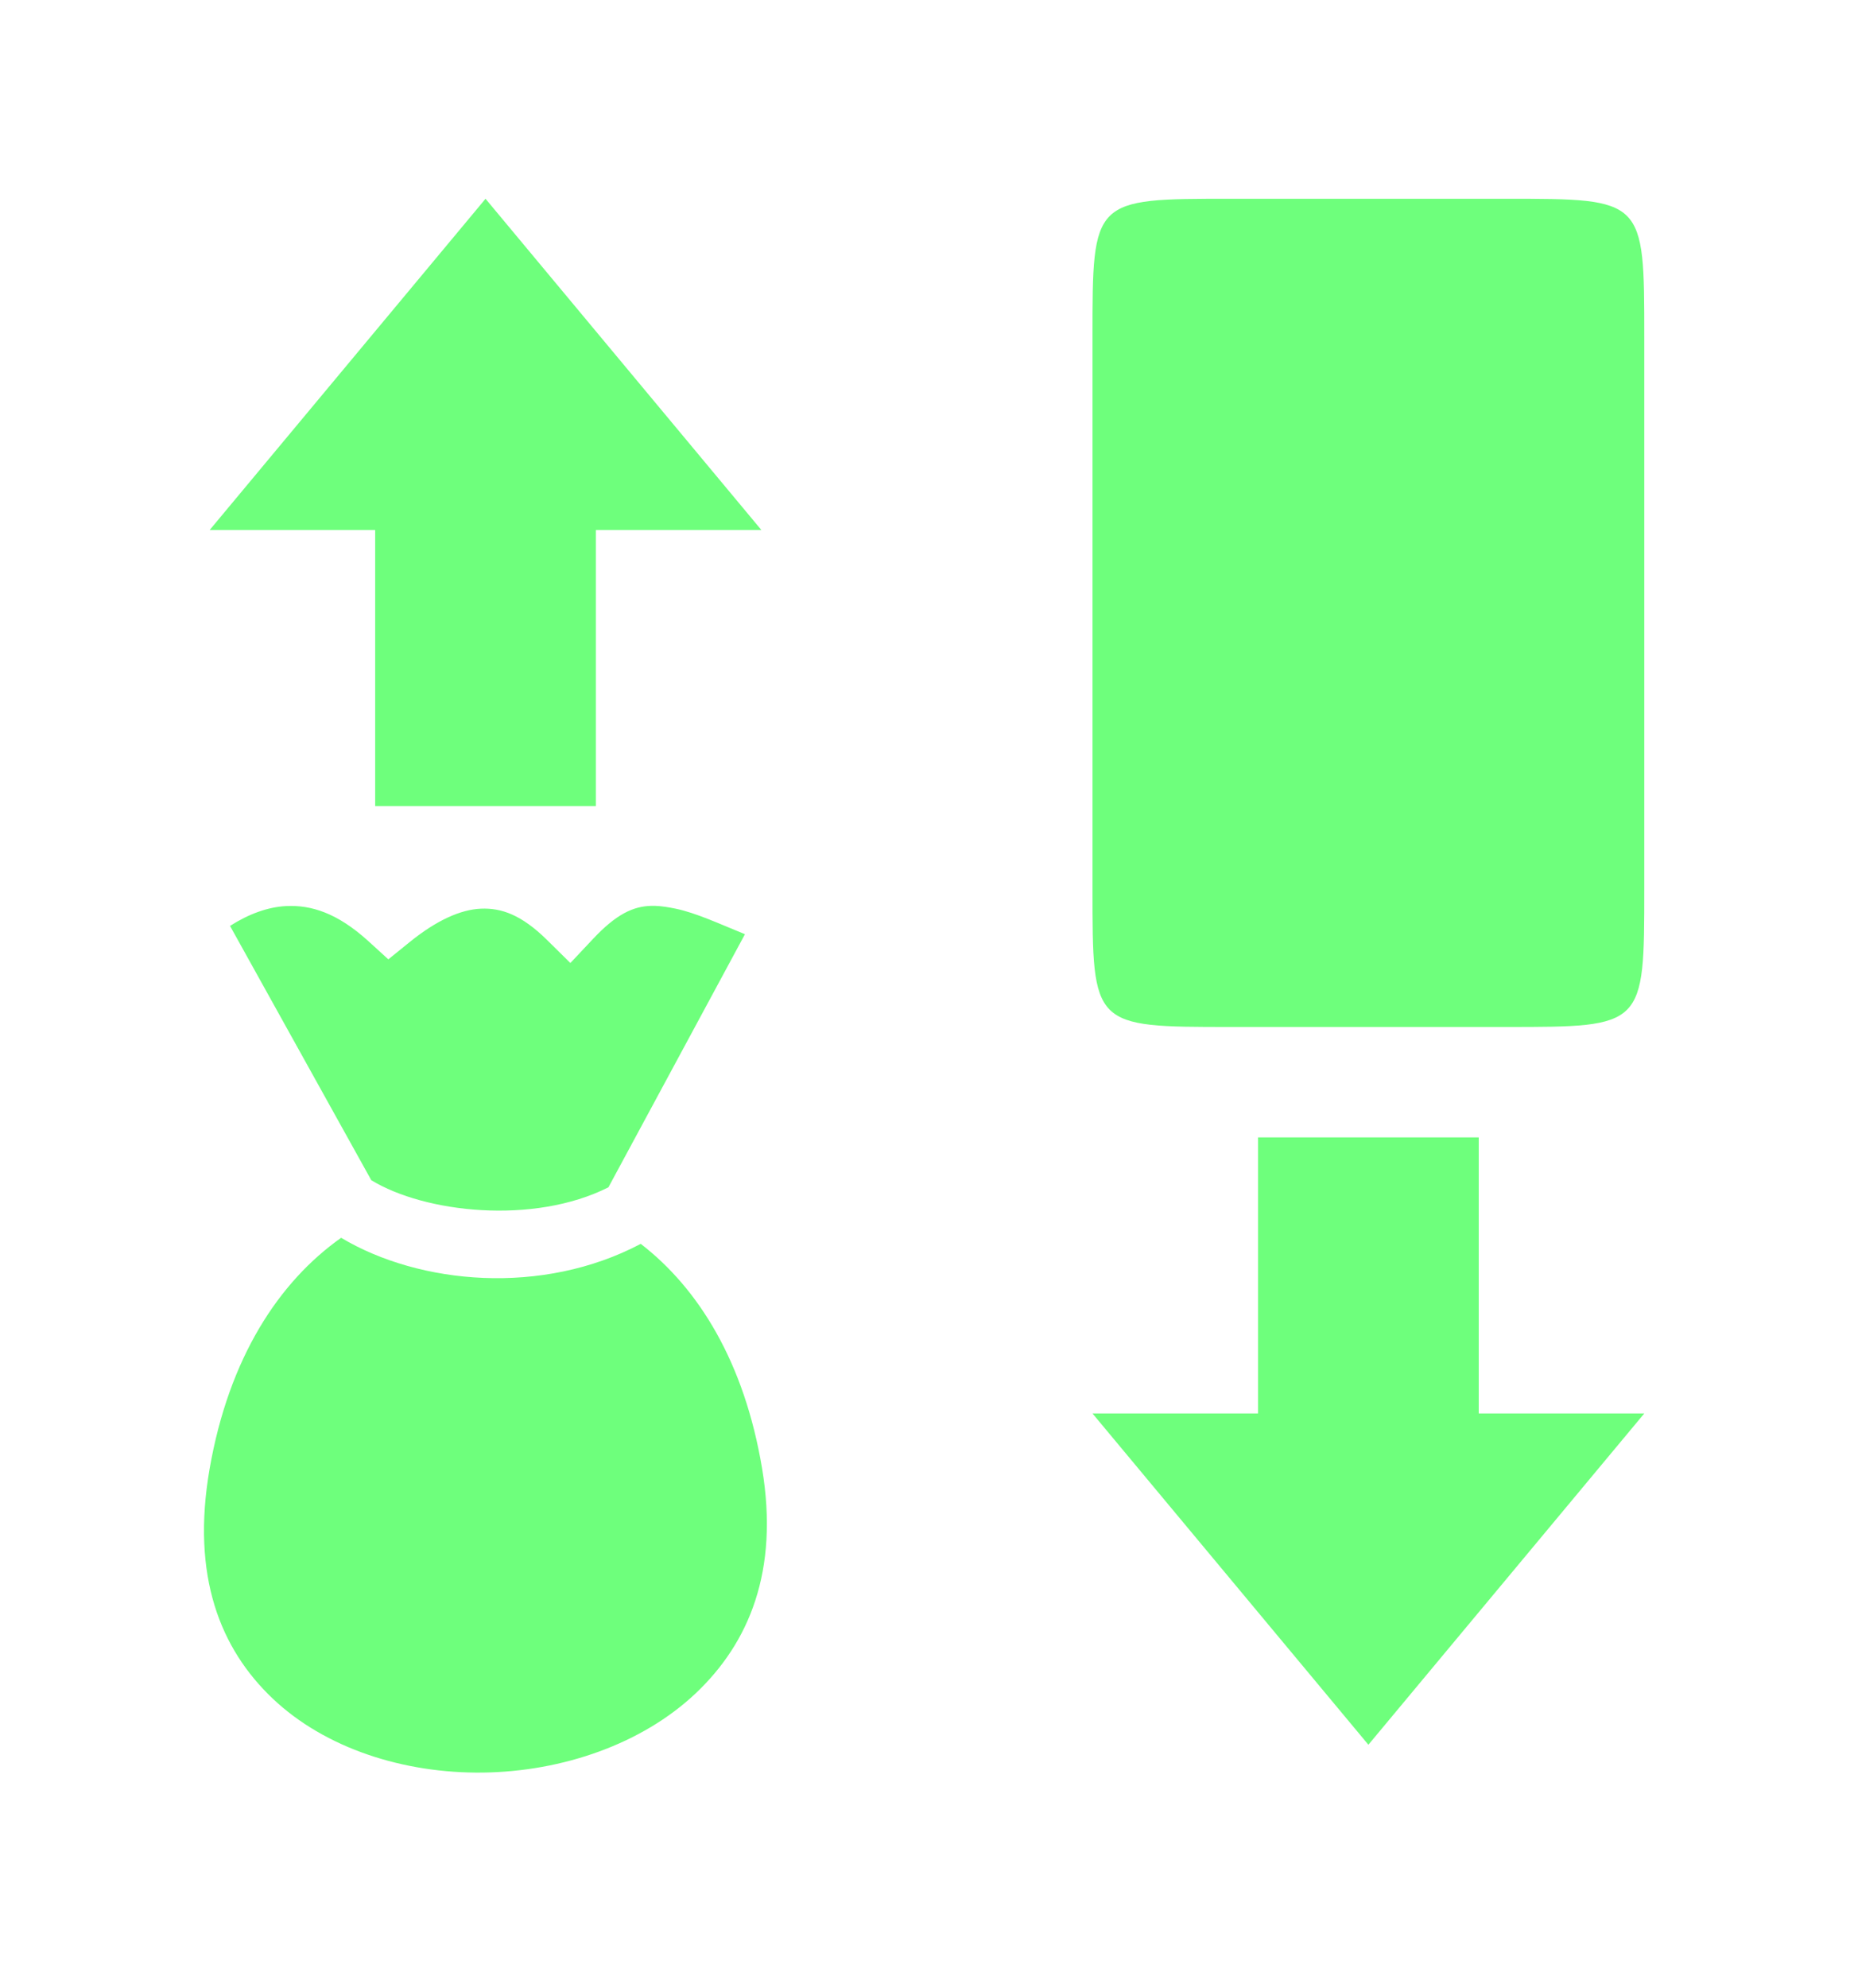 <svg width="42" height="45" viewBox="0 0 42 45" fill="none" xmlns="http://www.w3.org/2000/svg">
<g filter="url(#filter0_d_8439_72089)">
<path d="M10.999 2.5L4.749 10H8.499V16.25H13.499V10H17.249L10.999 2.5ZM27.874 2.5C24.749 2.5 24.749 2.5 24.749 5.621V18.125C24.749 21.25 24.749 21.25 27.874 21.25H34.124C37.249 21.25 37.249 21.25 37.249 18.125V5.625C37.249 2.5 37.249 2.5 34.124 2.5H27.874ZM14.757 18.508C14.344 18.517 13.959 18.697 13.433 19.258L12.921 19.802L12.389 19.277C11.811 18.709 11.356 18.552 10.894 18.572C10.433 18.592 9.89 18.835 9.283 19.326L8.797 19.719L8.336 19.299C7.64 18.67 7.048 18.484 6.48 18.513C6.067 18.535 5.638 18.69 5.211 18.962L8.411 24.719C9.619 25.457 12.086 25.735 13.783 24.88L16.876 19.15C16.289 18.911 15.762 18.666 15.306 18.572C15.141 18.538 14.988 18.513 14.84 18.508C14.812 18.507 14.784 18.507 14.757 18.508ZM28.499 23.75V30H24.749L30.999 37.5L37.249 30H33.499V23.75H28.499ZM7.728 26.023V26.023C6.319 27.019 5.188 28.735 4.749 31.25C4.325 33.687 4.994 35.333 6.178 36.455C7.361 37.577 9.139 38.153 10.943 38.13C12.748 38.106 14.548 37.48 15.758 36.338C16.968 35.195 17.652 33.57 17.264 31.245C16.863 28.842 15.827 27.171 14.515 26.16C12.29 27.336 9.508 27.086 7.728 26.023Z" fill="#6EFF7C"/>
</g>
<defs>
<filter id="filter0_d_8439_72089" x="-3" y="-2" width="48" height="48" filterUnits="userSpaceOnUse" color-interpolation-filters="sRGB">
<feFlood flood-opacity="0" result="BackgroundImageFix"/>
<feColorMatrix in="SourceAlpha" type="matrix" values="0 0 0 0 0 0 0 0 0 0 0 0 0 0 0 0 0 0 127 0" result="hardAlpha"/>
<feOffset dy="2"/>
<feGaussianBlur stdDeviation="2"/>
<feComposite in2="hardAlpha" operator="out"/>
<feColorMatrix type="matrix" values="0 0 0 0 0.431 0 0 0 0 1 0 0 0 0 0.488 0 0 0 0.4 0"/>
<feBlend mode="normal" in2="BackgroundImageFix" result="effect1_dropShadow_8439_72089"/>
<feBlend mode="normal" in="SourceGraphic" in2="effect1_dropShadow_8439_72089" result="shape"/>
</filter>
</defs>
</svg>
